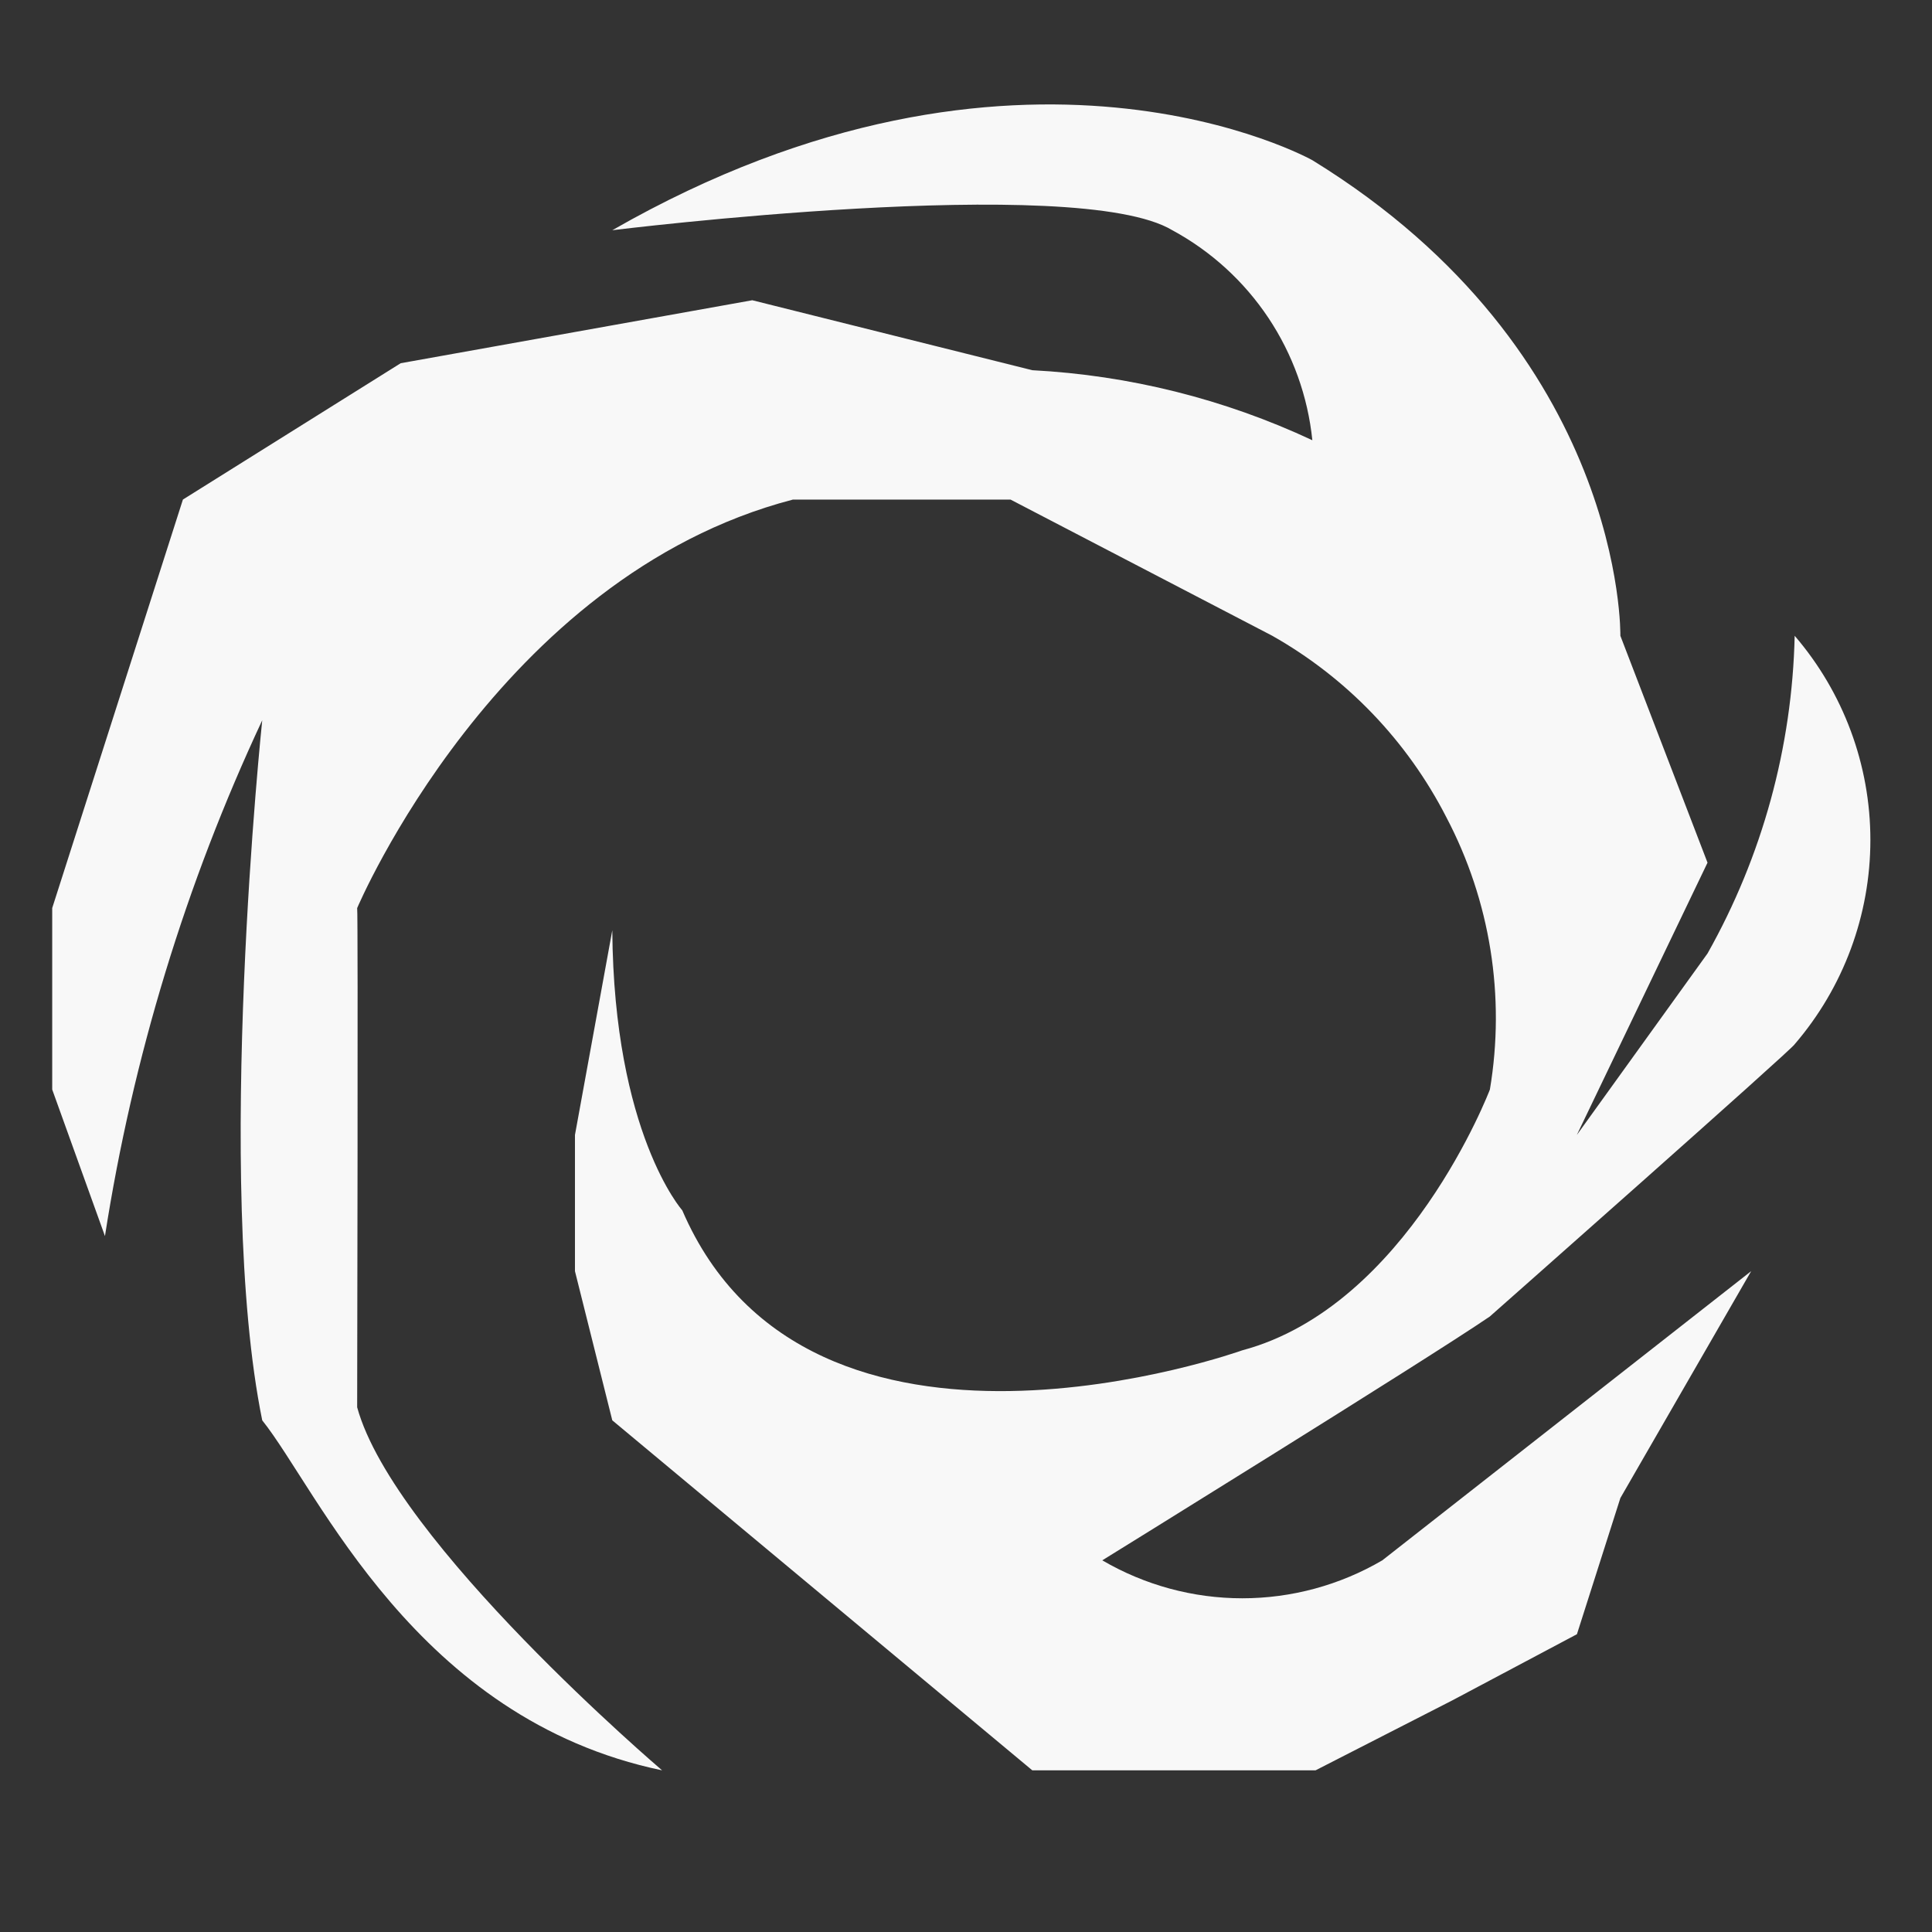<svg width="37" height="37" viewBox="0 0 37 37" fill="none" xmlns="http://www.w3.org/2000/svg">
<rect x="0" y="0" width="37" height="37" fill="#333333" stroke="none"/>
<path fill-rule="evenodd" clip-rule="evenodd" d="M34.371 19.997C34.385 20.04 28.531 25.213 28.531 25.213C27.296 26.056 21.11 29.882 21.11 29.882C21.924 30.358 22.849 30.609 23.792 30.609C24.734 30.609 25.66 30.358 26.473 29.882L33.537 24.344L31.032 28.689L30.2 31.297L27.814 32.564L25.194 33.904H19.77L11.726 27.201L11.011 24.344V21.736L11.726 17.816C11.756 21.704 13.066 23.179 13.066 23.179C15.502 28.834 23.792 25.86 23.792 25.86C26.957 25.014 28.533 20.866 28.533 20.866C28.833 19.083 28.54 17.251 27.699 15.651C26.951 14.19 25.791 12.981 24.362 12.174L19.354 9.568H15.183C9.525 11.043 6.84 17.391 6.84 17.391C6.86 17.439 6.84 26.951 6.84 26.951C7.548 29.532 12.68 33.904 12.68 33.904C7.952 32.919 6.095 28.541 5.022 27.201C4.093 22.642 5.022 13.794 5.022 13.794C3.556 16.928 2.542 20.254 2.01 23.672L1 20.866V17.39L3.503 9.567L7.674 6.956L14.407 5.75L19.77 7.09C21.627 7.187 23.448 7.642 25.133 8.431C25.047 7.593 24.758 6.788 24.291 6.087C23.823 5.386 23.192 4.81 22.451 4.409C20.622 3.307 11.726 4.409 11.726 4.409C19.541 -0.069 25.133 3.068 25.133 3.068C31.132 6.757 31.032 12.176 31.032 12.176L32.701 16.521L30.198 21.736L32.701 18.26C33.749 16.4 34.322 14.31 34.37 12.176C35.305 13.264 35.82 14.651 35.82 16.086C35.82 17.521 35.306 18.909 34.371 19.997Z" fill="#F8F8F8"/>
</svg>
